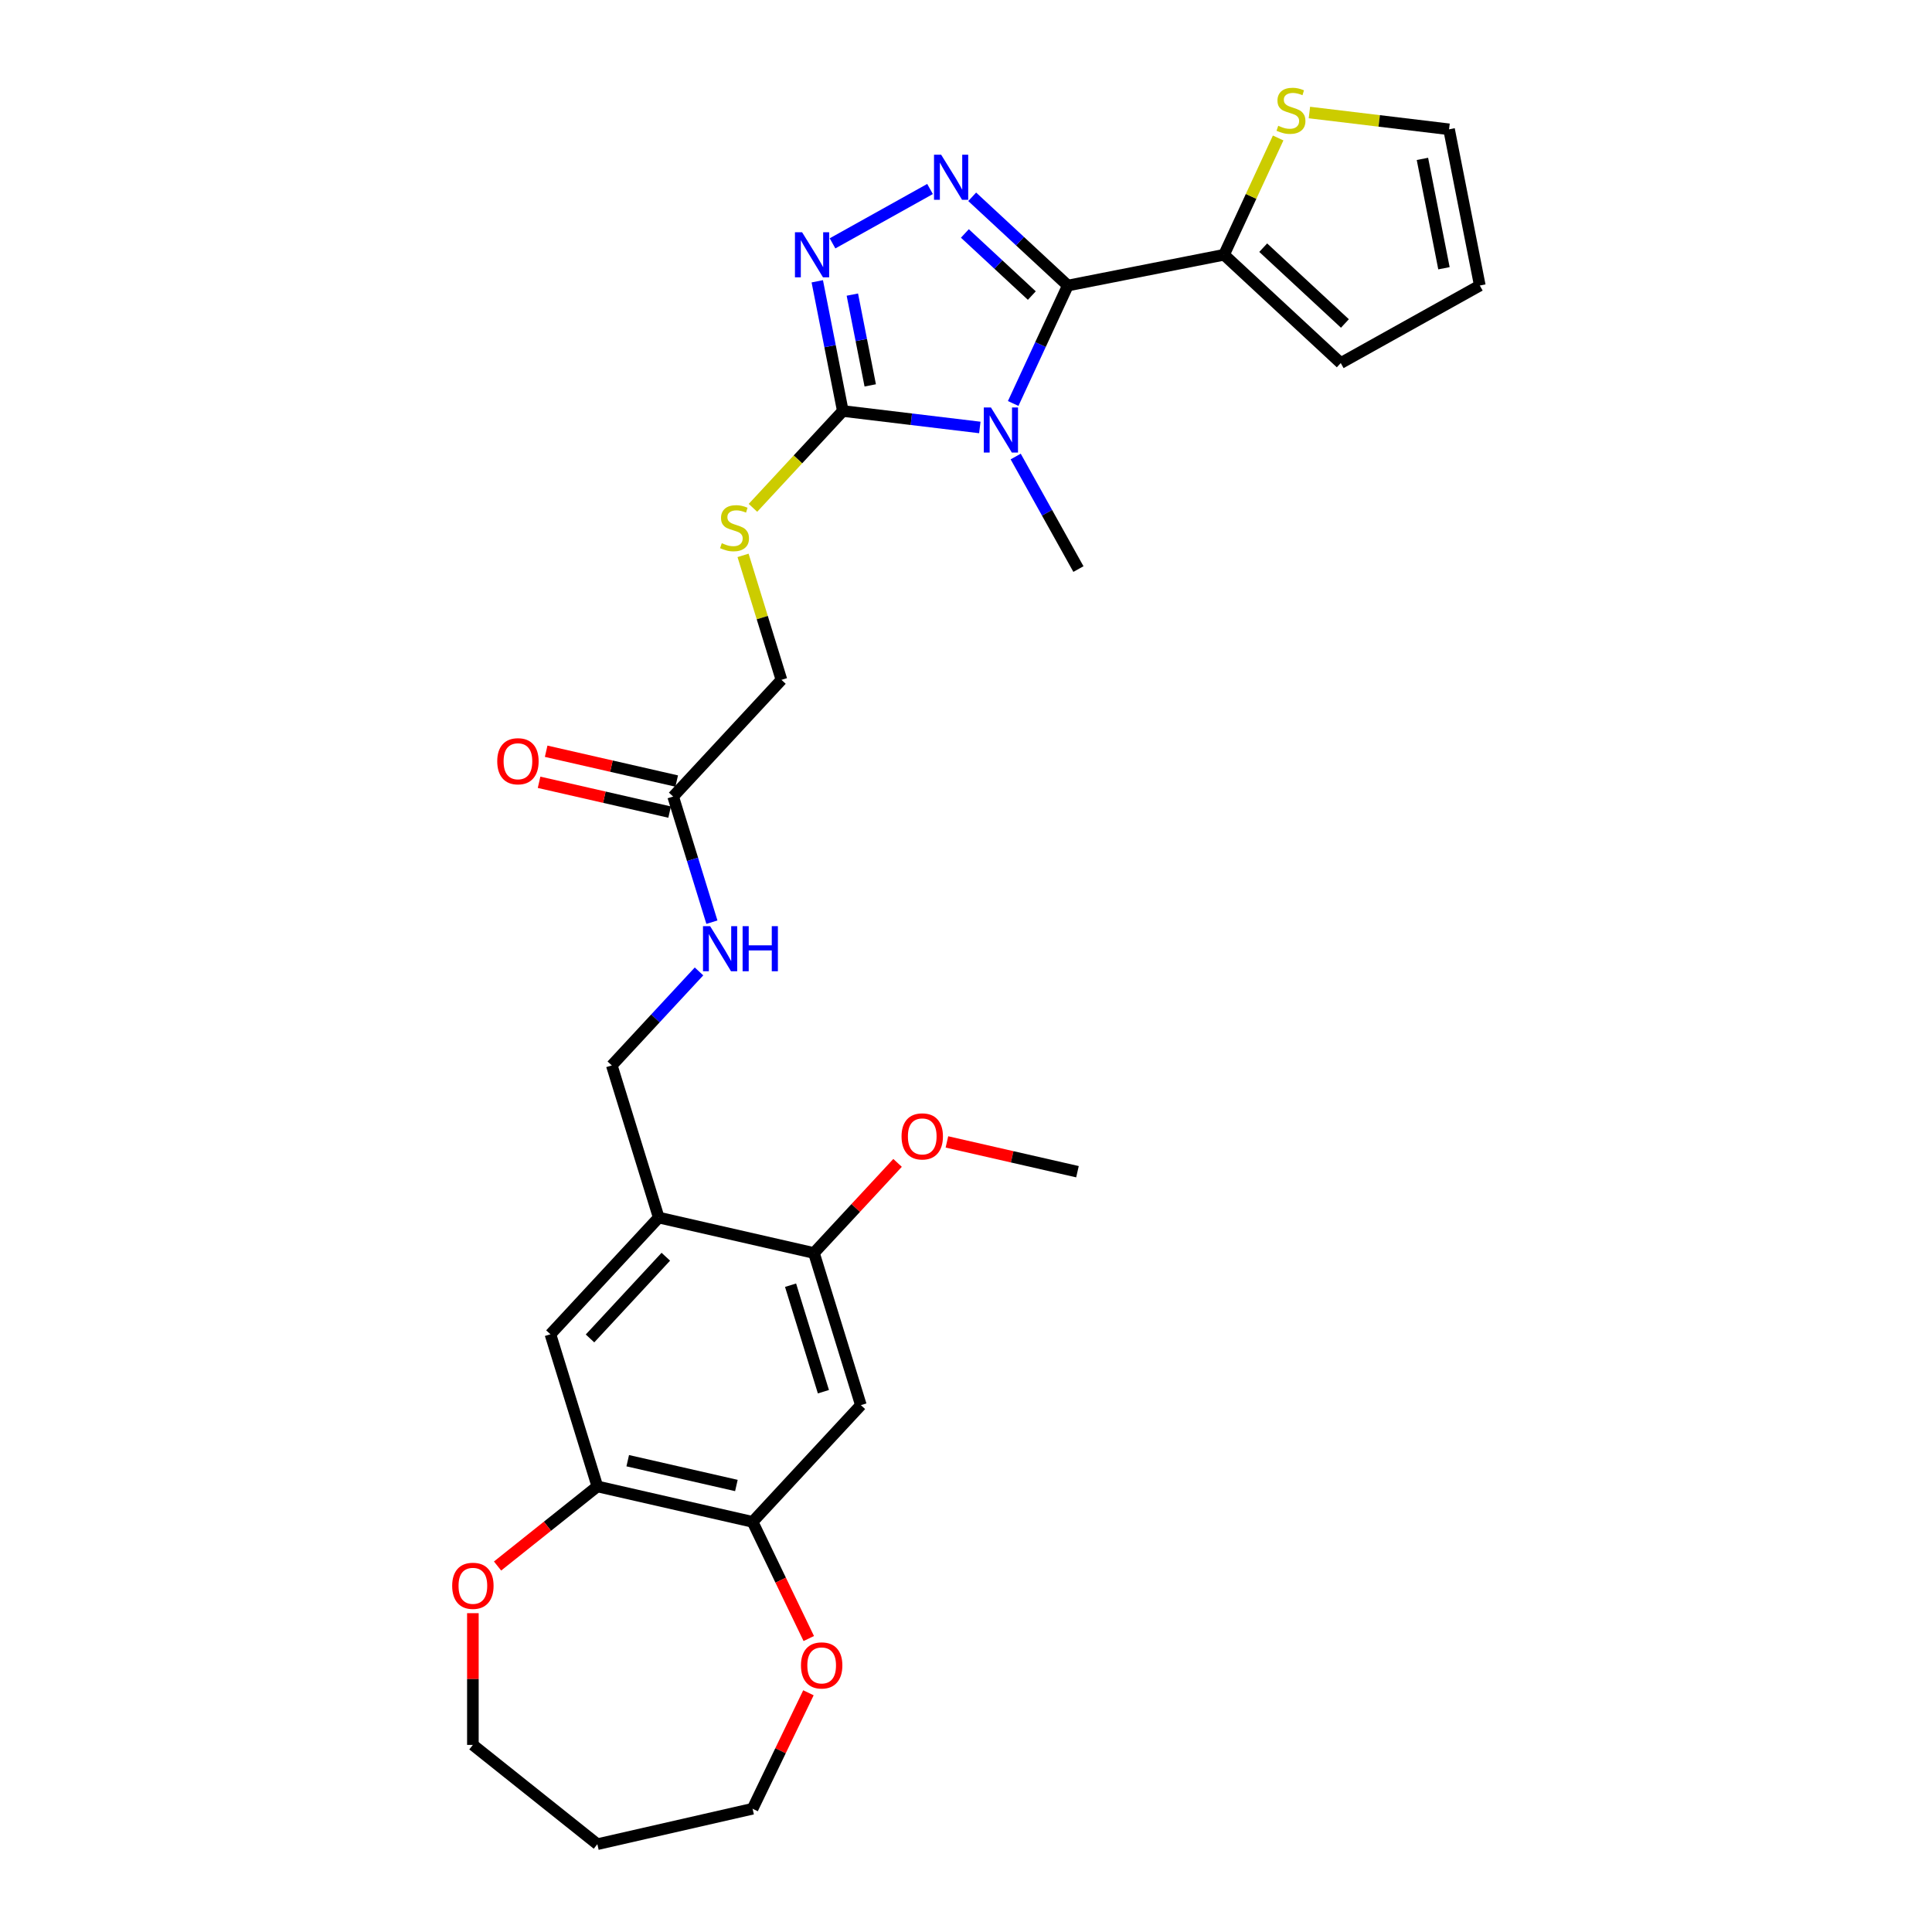 <?xml version='1.0' encoding='iso-8859-1'?>
<svg version='1.1' baseProfile='full'
              xmlns='http://www.w3.org/2000/svg'
                      xmlns:rdkit='http://www.rdkit.org/xml'
                      xmlns:xlink='http://www.w3.org/1999/xlink'
                  xml:space='preserve'
width='1000px' height='1000px' viewBox='0 0 1000 1000'>
<!-- END OF HEADER -->
<rect style='opacity:1.0;fill:#FFFFFF;stroke:none' width='1000' height='1000' x='0' y='0'> </rect>
<path class='bond-0' d='M 524.424,208.839 L 538.565,178.316' style='fill:none;fill-rule:evenodd;stroke:#0000FF;stroke-width:6px;stroke-linecap:butt;stroke-linejoin:miter;stroke-opacity:1' />
<path class='bond-0' d='M 538.565,178.316 L 552.705,147.793' style='fill:none;fill-rule:evenodd;stroke:#000000;stroke-width:6px;stroke-linecap:butt;stroke-linejoin:miter;stroke-opacity:1' />
<path class='bond-2' d='M 507.153,221.257 L 471.698,216.993' style='fill:none;fill-rule:evenodd;stroke:#0000FF;stroke-width:6px;stroke-linecap:butt;stroke-linejoin:miter;stroke-opacity:1' />
<path class='bond-2' d='M 471.698,216.993 L 436.243,212.73' style='fill:none;fill-rule:evenodd;stroke:#000000;stroke-width:6px;stroke-linecap:butt;stroke-linejoin:miter;stroke-opacity:1' />
<path class='bond-23' d='M 525.719,236.298 L 541.958,265.423' style='fill:none;fill-rule:evenodd;stroke:#0000FF;stroke-width:6px;stroke-linecap:butt;stroke-linejoin:miter;stroke-opacity:1' />
<path class='bond-23' d='M 541.958,265.423 L 558.197,294.547' style='fill:none;fill-rule:evenodd;stroke:#000000;stroke-width:6px;stroke-linecap:butt;stroke-linejoin:miter;stroke-opacity:1' />
<path class='bond-1' d='M 552.705,147.793 L 527.956,124.828' style='fill:none;fill-rule:evenodd;stroke:#000000;stroke-width:6px;stroke-linecap:butt;stroke-linejoin:miter;stroke-opacity:1' />
<path class='bond-1' d='M 527.956,124.828 L 503.206,101.864' style='fill:none;fill-rule:evenodd;stroke:#0000FF;stroke-width:6px;stroke-linecap:butt;stroke-linejoin:miter;stroke-opacity:1' />
<path class='bond-1' d='M 534.07,152.986 L 516.745,136.911' style='fill:none;fill-rule:evenodd;stroke:#000000;stroke-width:6px;stroke-linecap:butt;stroke-linejoin:miter;stroke-opacity:1' />
<path class='bond-1' d='M 516.745,136.911 L 499.42,120.835' style='fill:none;fill-rule:evenodd;stroke:#0000FF;stroke-width:6px;stroke-linecap:butt;stroke-linejoin:miter;stroke-opacity:1' />
<path class='bond-4' d='M 552.705,147.793 L 633.562,131.867' style='fill:none;fill-rule:evenodd;stroke:#000000;stroke-width:6px;stroke-linecap:butt;stroke-linejoin:miter;stroke-opacity:1' />
<path class='bond-29' d='M 481.383,97.823 L 430.915,125.963' style='fill:none;fill-rule:evenodd;stroke:#0000FF;stroke-width:6px;stroke-linecap:butt;stroke-linejoin:miter;stroke-opacity:1' />
<path class='bond-3' d='M 436.243,212.73 L 429.632,179.166' style='fill:none;fill-rule:evenodd;stroke:#000000;stroke-width:6px;stroke-linecap:butt;stroke-linejoin:miter;stroke-opacity:1' />
<path class='bond-3' d='M 429.632,179.166 L 423.021,145.602' style='fill:none;fill-rule:evenodd;stroke:#0000FF;stroke-width:6px;stroke-linecap:butt;stroke-linejoin:miter;stroke-opacity:1' />
<path class='bond-3' d='M 450.431,199.475 L 445.803,175.981' style='fill:none;fill-rule:evenodd;stroke:#000000;stroke-width:6px;stroke-linecap:butt;stroke-linejoin:miter;stroke-opacity:1' />
<path class='bond-3' d='M 445.803,175.981 L 441.175,152.486' style='fill:none;fill-rule:evenodd;stroke:#0000FF;stroke-width:6px;stroke-linecap:butt;stroke-linejoin:miter;stroke-opacity:1' />
<path class='bond-10' d='M 436.243,212.73 L 412.988,237.793' style='fill:none;fill-rule:evenodd;stroke:#000000;stroke-width:6px;stroke-linecap:butt;stroke-linejoin:miter;stroke-opacity:1' />
<path class='bond-10' d='M 412.988,237.793 L 389.732,262.856' style='fill:none;fill-rule:evenodd;stroke:#CCCC00;stroke-width:6px;stroke-linecap:butt;stroke-linejoin:miter;stroke-opacity:1' />
<path class='bond-12' d='M 633.562,131.867 L 647.566,101.64' style='fill:none;fill-rule:evenodd;stroke:#000000;stroke-width:6px;stroke-linecap:butt;stroke-linejoin:miter;stroke-opacity:1' />
<path class='bond-12' d='M 647.566,101.64 L 661.569,71.414' style='fill:none;fill-rule:evenodd;stroke:#CCCC00;stroke-width:6px;stroke-linecap:butt;stroke-linejoin:miter;stroke-opacity:1' />
<path class='bond-17' d='M 633.562,131.867 L 693.974,187.92' style='fill:none;fill-rule:evenodd;stroke:#000000;stroke-width:6px;stroke-linecap:butt;stroke-linejoin:miter;stroke-opacity:1' />
<path class='bond-17' d='M 653.835,128.193 L 696.123,167.43' style='fill:none;fill-rule:evenodd;stroke:#000000;stroke-width:6px;stroke-linecap:butt;stroke-linejoin:miter;stroke-opacity:1' />
<path class='bond-5' d='M 340.955,630.211 L 316.664,551.461' style='fill:none;fill-rule:evenodd;stroke:#000000;stroke-width:6px;stroke-linecap:butt;stroke-linejoin:miter;stroke-opacity:1' />
<path class='bond-9' d='M 340.955,630.211 L 421.3,648.549' style='fill:none;fill-rule:evenodd;stroke:#000000;stroke-width:6px;stroke-linecap:butt;stroke-linejoin:miter;stroke-opacity:1' />
<path class='bond-11' d='M 340.955,630.211 L 284.902,690.622' style='fill:none;fill-rule:evenodd;stroke:#000000;stroke-width:6px;stroke-linecap:butt;stroke-linejoin:miter;stroke-opacity:1' />
<path class='bond-11' d='M 344.63,650.483 L 305.392,692.771' style='fill:none;fill-rule:evenodd;stroke:#000000;stroke-width:6px;stroke-linecap:butt;stroke-linejoin:miter;stroke-opacity:1' />
<path class='bond-6' d='M 445.591,727.298 L 421.3,648.549' style='fill:none;fill-rule:evenodd;stroke:#000000;stroke-width:6px;stroke-linecap:butt;stroke-linejoin:miter;stroke-opacity:1' />
<path class='bond-6' d='M 426.197,720.344 L 409.193,665.219' style='fill:none;fill-rule:evenodd;stroke:#000000;stroke-width:6px;stroke-linecap:butt;stroke-linejoin:miter;stroke-opacity:1' />
<path class='bond-31' d='M 445.591,727.298 L 389.537,787.709' style='fill:none;fill-rule:evenodd;stroke:#000000;stroke-width:6px;stroke-linecap:butt;stroke-linejoin:miter;stroke-opacity:1' />
<path class='bond-7' d='M 389.537,787.709 L 309.193,769.371' style='fill:none;fill-rule:evenodd;stroke:#000000;stroke-width:6px;stroke-linecap:butt;stroke-linejoin:miter;stroke-opacity:1' />
<path class='bond-7' d='M 381.153,768.889 L 324.912,756.053' style='fill:none;fill-rule:evenodd;stroke:#000000;stroke-width:6px;stroke-linecap:butt;stroke-linejoin:miter;stroke-opacity:1' />
<path class='bond-16' d='M 389.537,787.709 L 404.078,817.903' style='fill:none;fill-rule:evenodd;stroke:#000000;stroke-width:6px;stroke-linecap:butt;stroke-linejoin:miter;stroke-opacity:1' />
<path class='bond-16' d='M 404.078,817.903 L 418.618,848.097' style='fill:none;fill-rule:evenodd;stroke:#FF0000;stroke-width:6px;stroke-linecap:butt;stroke-linejoin:miter;stroke-opacity:1' />
<path class='bond-8' d='M 309.193,769.371 L 284.902,690.622' style='fill:none;fill-rule:evenodd;stroke:#000000;stroke-width:6px;stroke-linecap:butt;stroke-linejoin:miter;stroke-opacity:1' />
<path class='bond-18' d='M 309.193,769.371 L 283.364,789.969' style='fill:none;fill-rule:evenodd;stroke:#000000;stroke-width:6px;stroke-linecap:butt;stroke-linejoin:miter;stroke-opacity:1' />
<path class='bond-18' d='M 283.364,789.969 L 257.535,810.566' style='fill:none;fill-rule:evenodd;stroke:#FF0000;stroke-width:6px;stroke-linecap:butt;stroke-linejoin:miter;stroke-opacity:1' />
<path class='bond-24' d='M 421.3,648.549 L 442.94,625.226' style='fill:none;fill-rule:evenodd;stroke:#000000;stroke-width:6px;stroke-linecap:butt;stroke-linejoin:miter;stroke-opacity:1' />
<path class='bond-24' d='M 442.94,625.226 L 464.579,601.904' style='fill:none;fill-rule:evenodd;stroke:#FF0000;stroke-width:6px;stroke-linecap:butt;stroke-linejoin:miter;stroke-opacity:1' />
<path class='bond-22' d='M 384.607,287.464 L 394.544,319.677' style='fill:none;fill-rule:evenodd;stroke:#CCCC00;stroke-width:6px;stroke-linecap:butt;stroke-linejoin:miter;stroke-opacity:1' />
<path class='bond-22' d='M 394.544,319.677 L 404.48,351.89' style='fill:none;fill-rule:evenodd;stroke:#000000;stroke-width:6px;stroke-linecap:butt;stroke-linejoin:miter;stroke-opacity:1' />
<path class='bond-19' d='M 677.747,58.239 L 713.886,62.584' style='fill:none;fill-rule:evenodd;stroke:#CCCC00;stroke-width:6px;stroke-linecap:butt;stroke-linejoin:miter;stroke-opacity:1' />
<path class='bond-19' d='M 713.886,62.584 L 750.025,66.93' style='fill:none;fill-rule:evenodd;stroke:#000000;stroke-width:6px;stroke-linecap:butt;stroke-linejoin:miter;stroke-opacity:1' />
<path class='bond-13' d='M 348.427,412.301 L 404.48,351.89' style='fill:none;fill-rule:evenodd;stroke:#000000;stroke-width:6px;stroke-linecap:butt;stroke-linejoin:miter;stroke-opacity:1' />
<path class='bond-14' d='M 348.427,412.301 L 358.455,444.811' style='fill:none;fill-rule:evenodd;stroke:#000000;stroke-width:6px;stroke-linecap:butt;stroke-linejoin:miter;stroke-opacity:1' />
<path class='bond-14' d='M 358.455,444.811 L 368.483,477.321' style='fill:none;fill-rule:evenodd;stroke:#0000FF;stroke-width:6px;stroke-linecap:butt;stroke-linejoin:miter;stroke-opacity:1' />
<path class='bond-21' d='M 350.261,404.267 L 316.475,396.555' style='fill:none;fill-rule:evenodd;stroke:#000000;stroke-width:6px;stroke-linecap:butt;stroke-linejoin:miter;stroke-opacity:1' />
<path class='bond-21' d='M 316.475,396.555 L 282.69,388.844' style='fill:none;fill-rule:evenodd;stroke:#FF0000;stroke-width:6px;stroke-linecap:butt;stroke-linejoin:miter;stroke-opacity:1' />
<path class='bond-21' d='M 346.593,420.335 L 312.808,412.624' style='fill:none;fill-rule:evenodd;stroke:#000000;stroke-width:6px;stroke-linecap:butt;stroke-linejoin:miter;stroke-opacity:1' />
<path class='bond-21' d='M 312.808,412.624 L 279.022,404.913' style='fill:none;fill-rule:evenodd;stroke:#FF0000;stroke-width:6px;stroke-linecap:butt;stroke-linejoin:miter;stroke-opacity:1' />
<path class='bond-15' d='M 361.807,502.81 L 339.236,527.135' style='fill:none;fill-rule:evenodd;stroke:#0000FF;stroke-width:6px;stroke-linecap:butt;stroke-linejoin:miter;stroke-opacity:1' />
<path class='bond-15' d='M 339.236,527.135 L 316.664,551.461' style='fill:none;fill-rule:evenodd;stroke:#000000;stroke-width:6px;stroke-linecap:butt;stroke-linejoin:miter;stroke-opacity:1' />
<path class='bond-26' d='M 418.444,876.182 L 403.991,906.195' style='fill:none;fill-rule:evenodd;stroke:#FF0000;stroke-width:6px;stroke-linecap:butt;stroke-linejoin:miter;stroke-opacity:1' />
<path class='bond-26' d='M 403.991,906.195 L 389.537,936.207' style='fill:none;fill-rule:evenodd;stroke:#000000;stroke-width:6px;stroke-linecap:butt;stroke-linejoin:miter;stroke-opacity:1' />
<path class='bond-20' d='M 693.974,187.92 L 765.951,147.787' style='fill:none;fill-rule:evenodd;stroke:#000000;stroke-width:6px;stroke-linecap:butt;stroke-linejoin:miter;stroke-opacity:1' />
<path class='bond-27' d='M 244.762,834.977 L 244.762,869.07' style='fill:none;fill-rule:evenodd;stroke:#FF0000;stroke-width:6px;stroke-linecap:butt;stroke-linejoin:miter;stroke-opacity:1' />
<path class='bond-27' d='M 244.762,869.07 L 244.762,903.163' style='fill:none;fill-rule:evenodd;stroke:#000000;stroke-width:6px;stroke-linecap:butt;stroke-linejoin:miter;stroke-opacity:1' />
<path class='bond-30' d='M 750.025,66.93 L 765.951,147.787' style='fill:none;fill-rule:evenodd;stroke:#000000;stroke-width:6px;stroke-linecap:butt;stroke-linejoin:miter;stroke-opacity:1' />
<path class='bond-30' d='M 736.243,82.244 L 747.391,138.844' style='fill:none;fill-rule:evenodd;stroke:#000000;stroke-width:6px;stroke-linecap:butt;stroke-linejoin:miter;stroke-opacity:1' />
<path class='bond-28' d='M 490.127,591.053 L 523.912,598.764' style='fill:none;fill-rule:evenodd;stroke:#FF0000;stroke-width:6px;stroke-linecap:butt;stroke-linejoin:miter;stroke-opacity:1' />
<path class='bond-28' d='M 523.912,598.764 L 557.697,606.475' style='fill:none;fill-rule:evenodd;stroke:#000000;stroke-width:6px;stroke-linecap:butt;stroke-linejoin:miter;stroke-opacity:1' />
<path class='bond-25' d='M 309.193,954.545 L 244.762,903.163' style='fill:none;fill-rule:evenodd;stroke:#000000;stroke-width:6px;stroke-linecap:butt;stroke-linejoin:miter;stroke-opacity:1' />
<path class='bond-32' d='M 309.193,954.545 L 389.537,936.207' style='fill:none;fill-rule:evenodd;stroke:#000000;stroke-width:6px;stroke-linecap:butt;stroke-linejoin:miter;stroke-opacity:1' />
<path  class='atom-0' d='M 512.905 210.9
L 520.552 223.261
Q 521.311 224.481, 522.53 226.689
Q 523.75 228.898, 523.816 229.03
L 523.816 210.9
L 526.915 210.9
L 526.915 234.238
L 523.717 234.238
L 515.509 220.723
Q 514.553 219.141, 513.531 217.328
Q 512.542 215.515, 512.245 214.954
L 512.245 234.238
L 509.213 234.238
L 509.213 210.9
L 512.905 210.9
' fill='#0000FF'/>
<path  class='atom-2' d='M 487.135 80.07
L 494.783 92.432
Q 495.541 93.652, 496.761 95.86
Q 497.981 98.069, 498.047 98.201
L 498.047 80.07
L 501.145 80.07
L 501.145 103.409
L 497.948 103.409
L 489.74 89.894
Q 488.784 88.311, 487.762 86.498
Q 486.773 84.685, 486.476 84.125
L 486.476 103.409
L 483.443 103.409
L 483.443 80.07
L 487.135 80.07
' fill='#0000FF'/>
<path  class='atom-4' d='M 415.158 120.203
L 422.805 132.565
Q 423.563 133.785, 424.783 135.993
Q 426.003 138.202, 426.069 138.334
L 426.069 120.203
L 429.167 120.203
L 429.167 143.542
L 425.97 143.542
L 417.762 130.027
Q 416.806 128.444, 415.784 126.631
Q 414.795 124.818, 414.498 124.258
L 414.498 143.542
L 411.466 143.542
L 411.466 120.203
L 415.158 120.203
' fill='#0000FF'/>
<path  class='atom-11' d='M 373.597 281.151
Q 373.86 281.25, 374.948 281.711
Q 376.036 282.173, 377.223 282.47
Q 378.442 282.733, 379.629 282.733
Q 381.838 282.733, 383.123 281.678
Q 384.409 280.591, 384.409 278.712
Q 384.409 277.426, 383.749 276.635
Q 383.123 275.844, 382.134 275.415
Q 381.145 274.987, 379.497 274.492
Q 377.42 273.866, 376.168 273.273
Q 374.948 272.679, 374.058 271.427
Q 373.201 270.174, 373.201 268.064
Q 373.201 265.13, 375.179 263.317
Q 377.19 261.504, 381.145 261.504
Q 383.848 261.504, 386.914 262.79
L 386.156 265.328
Q 383.354 264.174, 381.244 264.174
Q 378.97 264.174, 377.717 265.13
Q 376.464 266.053, 376.497 267.669
Q 376.497 268.921, 377.124 269.679
Q 377.783 270.438, 378.706 270.866
Q 379.662 271.295, 381.244 271.789
Q 383.354 272.448, 384.607 273.108
Q 385.859 273.767, 386.749 275.119
Q 387.672 276.437, 387.672 278.712
Q 387.672 281.942, 385.497 283.689
Q 383.354 285.403, 379.761 285.403
Q 377.684 285.403, 376.102 284.942
Q 374.552 284.513, 372.706 283.755
L 373.597 281.151
' fill='#CCCC00'/>
<path  class='atom-13' d='M 661.611 65.101
Q 661.875 65.2, 662.963 65.662
Q 664.051 66.123, 665.237 66.42
Q 666.457 66.683, 667.644 66.683
Q 669.852 66.683, 671.138 65.629
Q 672.424 64.541, 672.424 62.662
Q 672.424 61.376, 671.764 60.585
Q 671.138 59.794, 670.149 59.365
Q 669.16 58.937, 667.512 58.442
Q 665.435 57.816, 664.183 57.223
Q 662.963 56.629, 662.073 55.377
Q 661.216 54.124, 661.216 52.014
Q 661.216 49.081, 663.194 47.268
Q 665.204 45.455, 669.16 45.455
Q 671.863 45.455, 674.929 46.74
L 674.171 49.278
Q 671.369 48.125, 669.259 48.125
Q 666.985 48.125, 665.732 49.081
Q 664.479 50.004, 664.512 51.619
Q 664.512 52.871, 665.139 53.63
Q 665.798 54.388, 666.721 54.816
Q 667.677 55.245, 669.259 55.739
Q 671.369 56.399, 672.621 57.058
Q 673.874 57.717, 674.764 59.069
Q 675.687 60.387, 675.687 62.662
Q 675.687 65.892, 673.511 67.639
Q 671.369 69.354, 667.776 69.354
Q 665.699 69.354, 664.117 68.892
Q 662.567 68.463, 660.721 67.705
L 661.611 65.101
' fill='#CCCC00'/>
<path  class='atom-15' d='M 367.559 479.381
L 375.207 491.742
Q 375.965 492.962, 377.184 495.171
Q 378.404 497.379, 378.47 497.511
L 378.47 479.381
L 381.569 479.381
L 381.569 502.72
L 378.371 502.72
L 370.163 489.204
Q 369.207 487.622, 368.185 485.809
Q 367.196 483.996, 366.9 483.435
L 366.9 502.72
L 363.867 502.72
L 363.867 479.381
L 367.559 479.381
' fill='#0000FF'/>
<path  class='atom-15' d='M 384.371 479.381
L 387.535 479.381
L 387.535 489.303
L 399.468 489.303
L 399.468 479.381
L 402.633 479.381
L 402.633 502.72
L 399.468 502.72
L 399.468 491.94
L 387.535 491.94
L 387.535 502.72
L 384.371 502.72
L 384.371 479.381
' fill='#0000FF'/>
<path  class='atom-17' d='M 414.58 862.024
Q 414.58 856.42, 417.349 853.289
Q 420.118 850.157, 425.294 850.157
Q 430.469 850.157, 433.238 853.289
Q 436.007 856.42, 436.007 862.024
Q 436.007 867.694, 433.205 870.924
Q 430.403 874.122, 425.294 874.122
Q 420.151 874.122, 417.349 870.924
Q 414.58 867.727, 414.58 862.024
M 425.294 871.485
Q 428.854 871.485, 430.766 869.111
Q 432.711 866.705, 432.711 862.024
Q 432.711 857.442, 430.766 855.135
Q 428.854 852.794, 425.294 852.794
Q 421.734 852.794, 419.789 855.102
Q 417.877 857.409, 417.877 862.024
Q 417.877 866.738, 419.789 869.111
Q 421.734 871.485, 425.294 871.485
' fill='#FF0000'/>
<path  class='atom-19' d='M 234.049 820.819
Q 234.049 815.215, 236.818 812.083
Q 239.587 808.952, 244.762 808.952
Q 249.937 808.952, 252.706 812.083
Q 255.475 815.215, 255.475 820.819
Q 255.475 826.489, 252.673 829.719
Q 249.871 832.917, 244.762 832.917
Q 239.619 832.917, 236.818 829.719
Q 234.049 826.522, 234.049 820.819
M 244.762 830.28
Q 248.322 830.28, 250.234 827.906
Q 252.179 825.5, 252.179 820.819
Q 252.179 816.237, 250.234 813.929
Q 248.322 811.589, 244.762 811.589
Q 241.202 811.589, 239.257 813.896
Q 237.345 816.204, 237.345 820.819
Q 237.345 825.533, 239.257 827.906
Q 241.202 830.28, 244.762 830.28
' fill='#FF0000'/>
<path  class='atom-22' d='M 257.369 394.029
Q 257.369 388.425, 260.138 385.293
Q 262.907 382.162, 268.083 382.162
Q 273.258 382.162, 276.027 385.293
Q 278.796 388.425, 278.796 394.029
Q 278.796 399.699, 275.994 402.929
Q 273.192 406.127, 268.083 406.127
Q 262.94 406.127, 260.138 402.929
Q 257.369 399.732, 257.369 394.029
M 268.083 403.49
Q 271.643 403.49, 273.555 401.116
Q 275.5 398.71, 275.5 394.029
Q 275.5 389.447, 273.555 387.139
Q 271.643 384.799, 268.083 384.799
Q 264.523 384.799, 262.578 387.106
Q 260.666 389.414, 260.666 394.029
Q 260.666 398.743, 262.578 401.116
Q 264.523 403.49, 268.083 403.49
' fill='#FF0000'/>
<path  class='atom-25' d='M 466.64 588.203
Q 466.64 582.599, 469.409 579.468
Q 472.178 576.336, 477.353 576.336
Q 482.528 576.336, 485.297 579.468
Q 488.066 582.599, 488.066 588.203
Q 488.066 593.873, 485.264 597.104
Q 482.462 600.301, 477.353 600.301
Q 472.211 600.301, 469.409 597.104
Q 466.64 593.906, 466.64 588.203
M 477.353 597.664
Q 480.913 597.664, 482.825 595.291
Q 484.77 592.884, 484.77 588.203
Q 484.77 583.621, 482.825 581.314
Q 480.913 578.973, 477.353 578.973
Q 473.793 578.973, 471.848 581.281
Q 469.936 583.588, 469.936 588.203
Q 469.936 592.917, 471.848 595.291
Q 473.793 597.664, 477.353 597.664
' fill='#FF0000'/>
</svg>
